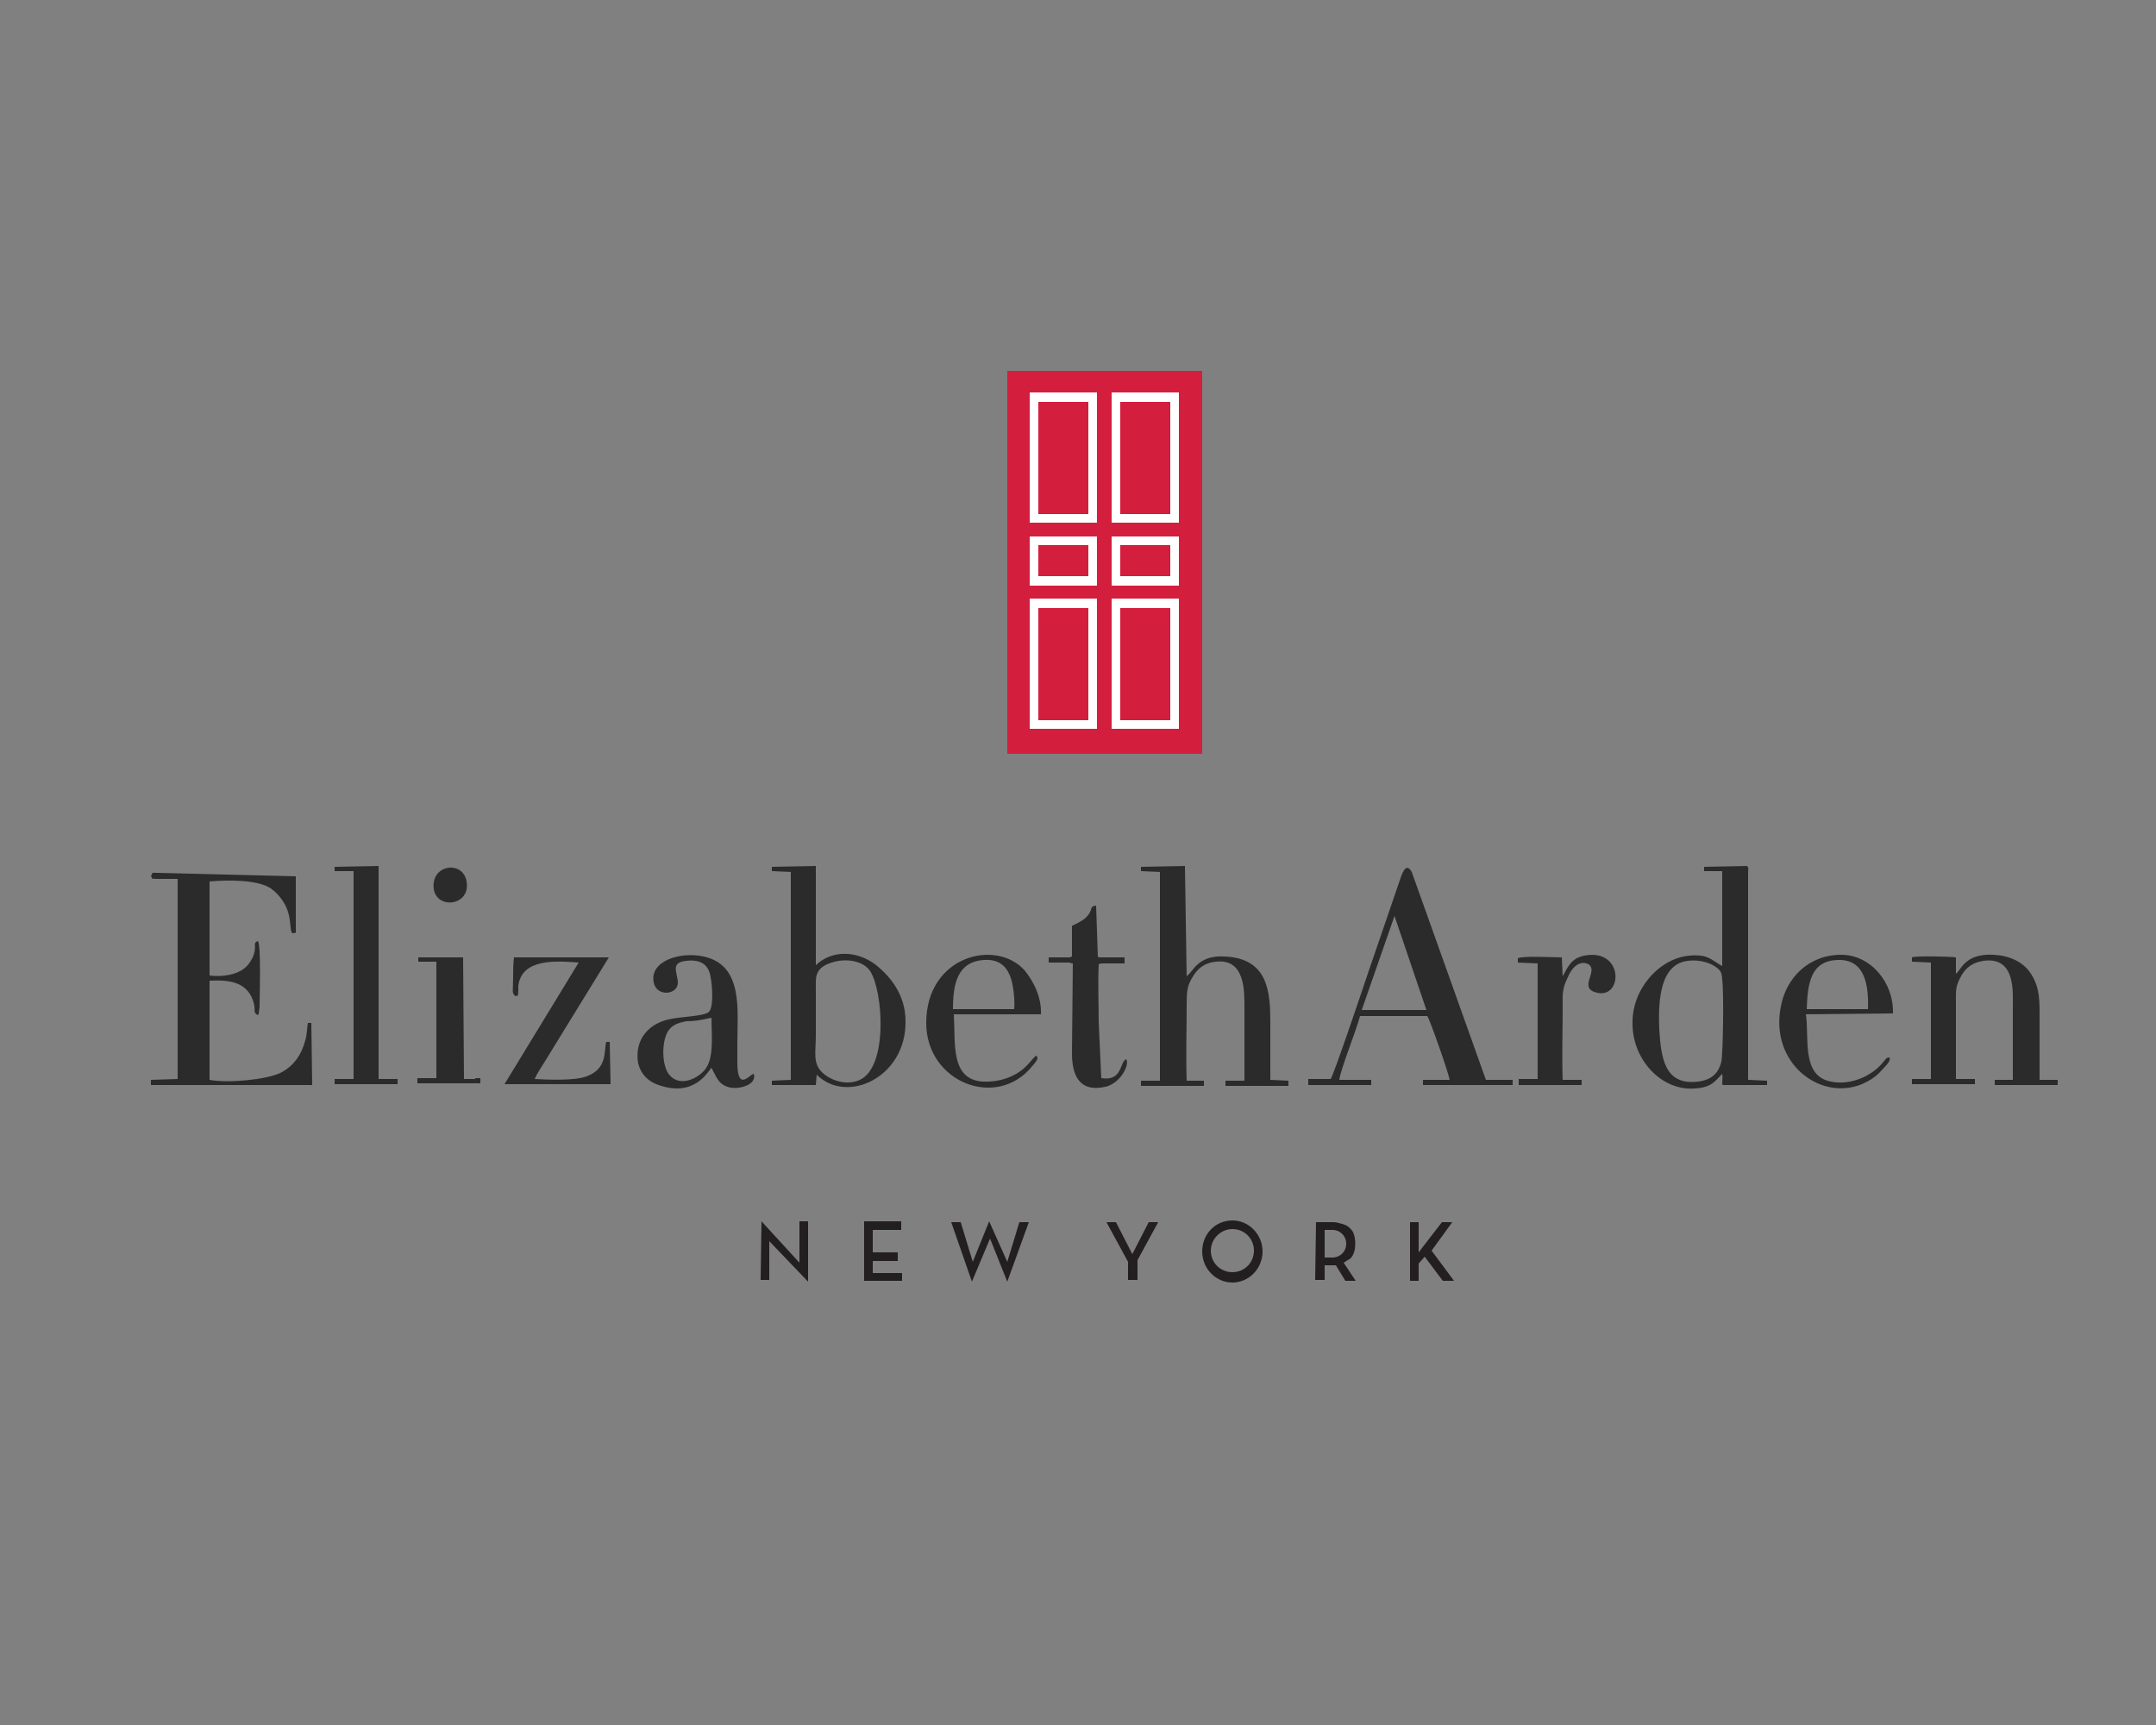 <?xml version="1.0" encoding="UTF-8"?>
<!-- Generator: Adobe Illustrator 25.4.1, SVG Export Plug-In . SVG Version: 6.00 Build 0)  -->
<svg xmlns="http://www.w3.org/2000/svg" xmlns:xlink="http://www.w3.org/1999/xlink" version="1.1" id="Layer_1" x="0px" y="0px" viewBox="0 0 250 200" style="enable-background:new 0 0 250 200;" xml:space="preserve">
<rect x="0" y="0" width="250" height="200" fill="#808080" stroke="none"/>
<style type="text/css">
	.st0{fill-rule:evenodd;clip-rule:evenodd;fill:#2C2B2C;}
	.st1{fill-rule:evenodd;clip-rule:evenodd;fill:#231F20;}
	.st2{fill-rule:evenodd;clip-rule:evenodd;fill:#D41E3D;}
	.st3{fill-rule:evenodd;clip-rule:evenodd;fill:#FFFFFF;}
</style>

<defs>
	
</defs>

<defs>
	
</defs>

<g>
	<path class="st0" d="M18.3,101.2c-0.9,0-0.5-0.1-0.8,0.4c0.4,0.4-0.4,0.2,0.6,0.3l2.5,0l0,23.2l-3.1,0.1l0,0.6l18.7,0l-0.1-7.2   l-0.4,0c-0.1,0.5-0.1,1.4-0.3,2c-0.4,1.6-1.3,3-2.9,3.8c-1.7,0.8-6.1,1.2-8.2,0.8l0-11.5c2.2-0.1,4.2,0.1,5,2.2   c0.5,1.4-0.1,1.4,0.6,1.8c0,0,0-0.1,0.1-0.1c0,0,0-0.1,0-0.1l0.1-0.8c0-1,0.2-7.2-0.2-7.6c-0.7,0.3,0,0.5-0.6,1.9   c-0.3,0.6-0.6,1-1,1.3c-0.9,0.7-2.5,1-4,0.8l0-10.9c2.2-0.2,5.6-0.2,7.1,0.8c0.7,0.5,1.4,1.3,1.8,2.2c0.7,1.6,0.3,3,0.8,3   c0.4-0.1,0.3,0.1,0.3-0.6l0-6L18.3,101.2L18.3,101.2z M221.7,125.1h2.1l0.1,0l0-13.5l-2.2-0.1l0-0.5c0.4-0.2,4.5-0.1,5.1,0l0,1.9   c0.6-0.4,1-2.4,4.4-2.2c1.8,0.1,3.4,0.8,4.3,2.2c1.1,1.7,1,3.3,1,5.6c0,2.2,0,4.5,0,6.7l0.7,0h1.4v0.3l0,0.2h0v0.1h-7.3v-0.6h0.4   h1.3h0.4c0-2.8,0-5.7,0-8.5c0-1.8,0.3-5.8-3.4-5.3c-1.3,0.2-2,0.8-2.5,1.6c-0.8,1.4-0.7,1.7-0.7,3.5c0,2.8,0,5.8,0,8.6h2.2v0.6   h-7.3v-0.1h0L221.7,125.1L221.7,125.1L221.7,125.1L221.7,125.1z M50.3,103.1c0.4,2.4,4.3,1.9,3.8-0.9   C53.7,99.7,49.9,100.2,50.3,103.1L50.3,103.1z M55.1,125.1l-1.3,0L53.7,111l-5.2,0l0,0.5l2.1,0v13.5h-2.2v0.1l0,0.5l1,0h6.3v0h0   l0-0.2v-0.4H55.1L55.1,125.1z M209.5,117c0.1-3.1,0.5-5.6,3.6-5.7c3.1-0.1,3.6,2.8,3.5,5.7L209.5,117L209.5,117z M219.1,122.6   c-0.4,0-0.4,0.2-0.7,0.5c-1.4,1.8-4.2,2.9-6.5,2.2c-3-0.9-2.1-5.2-2.5-7.7l10.1-0.1c0.1-3.6-2.6-6.8-6-6.8c-3.8,0-6.4,2.7-7,6   c-1.3,6.5,4.5,11,9.4,9c0.9-0.4,1.5-0.8,2-1.3C218.5,123.7,219.3,123.1,219.1,122.6L219.1,122.6z M178.3,111.7l0,13.4l-0.2,0h-2   v0.1h0l0,0.2v0.4h0v0l0.7,0h6.6v-0.6h-2l-0.2,0c-0.1-2.8,0-5.6,0-8.3c0-1.6-0.1-2.2,0.6-3.6c0.3-0.8,1.2-2.1,2.4-1.5   c1.2,0.8-1.3,2.8,1,3.3c3,0.7,3.1-5.2-1.5-4.3c-1.5,0.3-1.9,1.3-2.5,2.4l-0.1-2.2c-1,0-4.5-0.2-5.1,0.1l0,0.5L178.3,111.7   L178.3,111.7z M110.5,117c0-2.9,0.5-5.5,3.6-5.7c1.6-0.1,2.5,0.6,3,1.8c0.4,0.9,0.6,2.9,0.5,3.9L110.5,117L110.5,117z M107.4,118.6   c0,6.9,8.2,10.1,12.3,5c0.2-0.2,0.6-0.7,0.6-0.9c-0.1-0.9-0.7,0.6-2,1.5c-1.1,0.8-2.7,1.3-4.4,1.2c-3.7-0.3-3.1-4.4-3.3-7.8h10.1   c0.1-2-0.9-3.9-1.9-5.1C115.5,108.8,107.4,110.8,107.4,118.6L107.4,118.6z M123.9,111.6c0.2,0,0.3,0.1,0.5,0.1l-0.1,10.4   c0,2.5,0.8,4.6,3.9,3.9c1.7-0.4,2.8-2.5,2.4-3.2c-0.8,0.3-0.4,2.6-2.9,2.2l-0.3-6.5c0-2.1-0.1-4.6,0-6.7c0.2-0.1,0.3-0.1,0.5-0.1   h2.2c0.1,0,0.2,0,0.3,0l0-0.3V111h-2.9c-0.1,0-0.1,0-0.2-0.1l-0.2-5.9c-0.9,0.1-0.2,0.4-1.2,1.4c-0.4,0.4-1.5,0.9-1.5,0.9   c0,0-0.1,0-0.1,0.1l0,3.5c-0.1,0-0.2,0.1-0.2,0.1h-2.5v0.6H123.9L123.9,111.6z M62,125.1c0.3-0.7,0.8-1.4,1.1-1.9l7.5-12.2l-11,0   c-0.1,0.7-0.1,1.6-0.1,2.4c0,1.5-0.2,1.8,0.3,2.1c0.4-0.2,0.2,0.2,0.3-0.6c0-0.2,0-0.4,0-0.6c0.4-3.2,4.4-2.9,7-2.7l-8.6,14.1   l12.3,0l-0.1-4.9l-0.4,0c-0.3,1,0.2,3.1-2.3,4C66.7,125.3,63.6,125.2,62,125.1L62,125.1z M43.9,100.4l-5.1,0.1l0,0.5L41,101l0,24.1   l-0.2,0h-2v0.6h7.3v-0.2h0l0,0v-0.4h-0.8c-0.1,0-0.2,0-0.2,0l-0.2,0h-0.7c-0.1,0-0.2,0-0.3,0L43.9,100.4L43.9,100.4z M82.5,118   c0,1.9,0.3,4.4-0.6,5.8c-0.7,1.1-3,2.4-4.3,0.8c-0.9-1.1-0.9-3.9-0.1-5.1c0.5-0.7,1.1-0.9,2.1-1.1C80.8,118.4,81.5,118.2,82.5,118   L82.5,118z M85.5,123.2c0-0.8,0-1.6,0-2.4c0-3.7,0.7-8.9-3.9-9.9c-2.7-0.6-6.3,0.5-5.8,3c0.3,1.5,2.2,1.5,2.7,0.5   c0.5-1.1-1.2-2.8,1.1-3c1.7-0.2,2.6,0.5,2.8,1.9c0.2,1,0.4,3.7-0.3,4.1c-0.6,0.4-3.1,0.5-4.1,0.7c-2.7,0.4-4.5,2.4-4,5.2   c0.3,1.2,1.1,2,2.1,2.4c4.4,1.7,6-1.5,6.4-1.9c0.6,1.1,0.8,2,2.2,2.3c1.2,0.2,3.1-0.4,2.7-1.6C87,124.5,85.5,126.7,85.5,123.2   L85.5,123.2z M96.8,111.5c1.6-0.4,3.4,0,4.1,1.1c1.5,2.3,2.1,11.1-1.2,12.6c-1.5,0.7-3.3,0.1-4.3-0.8c-1.2-1.1-0.8-2.4-0.8-4.4   c0-1.8,0-3.6,0-5.4C94.6,113.3,94.4,112.1,96.8,111.5L96.8,111.5z M94.6,100.4l-5.1,0.1l0,0.5l2.2,0.1l0,24.1l-2.2,0.1l0,0.5l5.1,0   l0.1-1.2c3.5,3.5,10.4,0.3,10.3-6.2c0-3.1-1.8-5.2-3.4-6.5c-2.2-1.7-5.1-1.8-7,0L94.6,100.4L94.6,100.4z M161.7,106.2l3.7,10.9   l-7.5,0L161.7,106.2L161.7,106.2z M151.7,125.1h2.2l0.4,0c0.4-0.6,3.8-10.7,4.3-12.2l3.7-10.8c0.2-0.6,0.7-2.3,1.4-1l8.6,24.1   l0.9,0h2.2v0.3l0,0.3h0v0H165v-0.5l0-0.1h0v0h2.9l0.2,0c-0.2-1-2.3-7-2.6-7.4l-7.8,0c-0.4,1.6-2.3,6.3-2.4,7.4l1.7,0h2v0.6h-7.3   v-0.1h0L151.7,125.1L151.7,125.1L151.7,125.1L151.7,125.1z M195.2,111.5c1.6-0.4,3.4,0.1,4.2,1c0.2,0.2,0.3,0.7,0.3,1.1   c0.2,1.4,0.1,8.5-0.1,9.5c-0.3,1.2-1,2.1-2.7,2.3c-3.9,0.5-4.3-2.8-4.5-6.1C192.3,116.7,192.3,112.3,195.2,111.5L195.2,111.5z    M202.6,100.4l-5,0.1l0,0.5l2.1,0l0,11c-1.3-0.7-1.6-1.4-3.8-1.2c-3.5,0.3-6.7,3.9-6.6,7.9c0,4.2,3.4,7.8,7.2,7.5   c2-0.1,2.4-0.9,3.2-1.7c0.1,0.7-0.1,1.3,0.1,1.3l5.1,0l0-0.5l-2.2-0.1l0-23.3c0-0.2,0-0.6,0-0.8   C202.7,100.5,202.8,100.8,202.6,100.4L202.6,100.4z M137.4,100.4l-5.1,0.1l0,0.5l2.2,0.1l0,24.2h0h-2.2v0.6h0v0l7.3,0v0h0v-0.6   h-0.1c-0.1,0-0.3,0-0.5,0c-0.3,0-0.5,0-0.8,0h-0.6c-0.1-2.9,0-5.8,0-8.6c0-1.7,0-2.4,0.8-3.6c0.5-0.8,1.3-1.5,2.6-1.6   c3.4-0.4,3.3,3.5,3.3,5.3c0,2.8,0,5.7,0,8.5h-0.8h-1.2h-0.2v0.6h7.3v-0.6l-2.1-0.1c0-2.2,0-4.4,0-6.6c0-3.5-0.2-7.5-5.3-7.7   c-1.5-0.1-2.7,0.3-3.6,1.4c-0.2,0.3-0.2,0.2-0.4,0.5l-0.4,0.4L137.4,100.4L137.4,100.4z"></path>
	<polygon class="st1" points="88.2,148.4 89.2,148.4 89.2,143.9 93.7,148.6 93.7,141.6 92.7,141.6 92.7,146.4 88.3,141.6    88.2,148.4  "></polygon>
	<polygon class="st1" points="100.2,141.6 101.2,141.6 104.5,141.6 104.5,142.6 101.2,142.6 101.2,145.2 104.1,145.2 104.1,146.2    101.2,146.2 101.2,147.6 104.6,147.6 104.6,148.5 101.2,148.5 100.2,148.5 100.2,147.6 100.2,146.2 100.2,145.2 100.2,142.6    100.2,141.6  "></polygon>
	<polygon class="st1" points="110.3,141.7 111.4,141.7 112.8,146.3 114.7,141.6 116.8,146.3 118.2,141.7 119.3,141.7 116.8,148.6    114.8,143.6 112.7,148.6 110.3,141.7  "></polygon>
	<polygon class="st1" points="130.8,148.4 131.9,148.4 131.9,146.1 134.3,141.7 133.2,141.7 131.3,145.4 129.4,141.7 128.3,141.7    130.8,146.3 130.8,148.4  "></polygon>
	<path class="st1" d="M142.9,141.5c1.9,0,3.5,1.6,3.5,3.6c0,2-1.6,3.6-3.5,3.6c-1.9,0-3.5-1.6-3.5-3.6   C139.4,143.1,140.9,141.5,142.9,141.5L142.9,141.5z M142.9,142.5c1.4,0,2.5,1.1,2.5,2.5c0,1.4-1.1,2.5-2.5,2.5   c-1.4,0-2.5-1.1-2.5-2.5C140.4,143.7,141.5,142.5,142.9,142.5L142.9,142.5z"></path>
	<path class="st1" d="M152.5,148.4h1.1v-1.7h1.3l1.1,1.8h1.2l-1.4-2.1c0.3-0.2,0.5-0.3,0.8-0.5c0.7-0.7,0.7-2.4,0.2-3.2   c-0.3-0.4-0.7-0.7-1.2-0.8c-0.4-0.1-0.6-0.2-1-0.2h-2C152.6,141.7,152.5,148.4,152.5,148.4L152.5,148.4z M153.6,142.6h0.9   c0.9,0,1.6,0.7,1.6,1.6v0c0,0.9-0.7,1.6-1.6,1.6h-0.9V142.6L153.6,142.6z"></path>
	<polygon class="st1" points="163.5,141.7 164.5,141.7 164.5,145.2 167.2,141.7 168.4,141.7 166,145 168.6,148.5 167.3,148.5    165.2,145.7 164.5,146.5 164.5,148.5 163.5,148.5 163.5,141.7  "></polygon>
	<polygon class="st2" points="116.8,43 139.4,43 139.4,87.4 116.8,87.4 116.8,43  "></polygon>
	<path class="st3" d="M119.4,45.5h7.8v15.1h-7.8V45.5L119.4,45.5z M120.4,46.6h5.8v13h-5.8V46.6L120.4,46.6z"></path>
	<path class="st3" d="M128.9,45.5h7.8v15.1h-7.8V45.5L128.9,45.5z M129.9,46.6h5.8v13h-5.8V46.6L129.9,46.6z"></path>
	<path class="st3" d="M119.4,69.4h7.8v15.1h-7.8V69.4L119.4,69.4z M120.4,70.5h5.8v13h-5.8V70.5L120.4,70.5z"></path>
	<path class="st3" d="M128.9,69.4h7.8v15.1h-7.8V69.4L128.9,69.4z M129.9,70.5h5.8v13h-5.8V70.5L129.9,70.5z"></path>
	<path class="st3" d="M119.4,62.2h7.8v5.7h-7.8V62.2L119.4,62.2z M120.4,63.2h5.8v3.6h-5.8V63.2L120.4,63.2z"></path>
	<path class="st3" d="M128.9,62.2h7.8v5.7h-7.8V62.2L128.9,62.2z M129.9,63.2h5.8v3.6h-5.8V63.2L129.9,63.2z"></path>
</g>
</svg>
